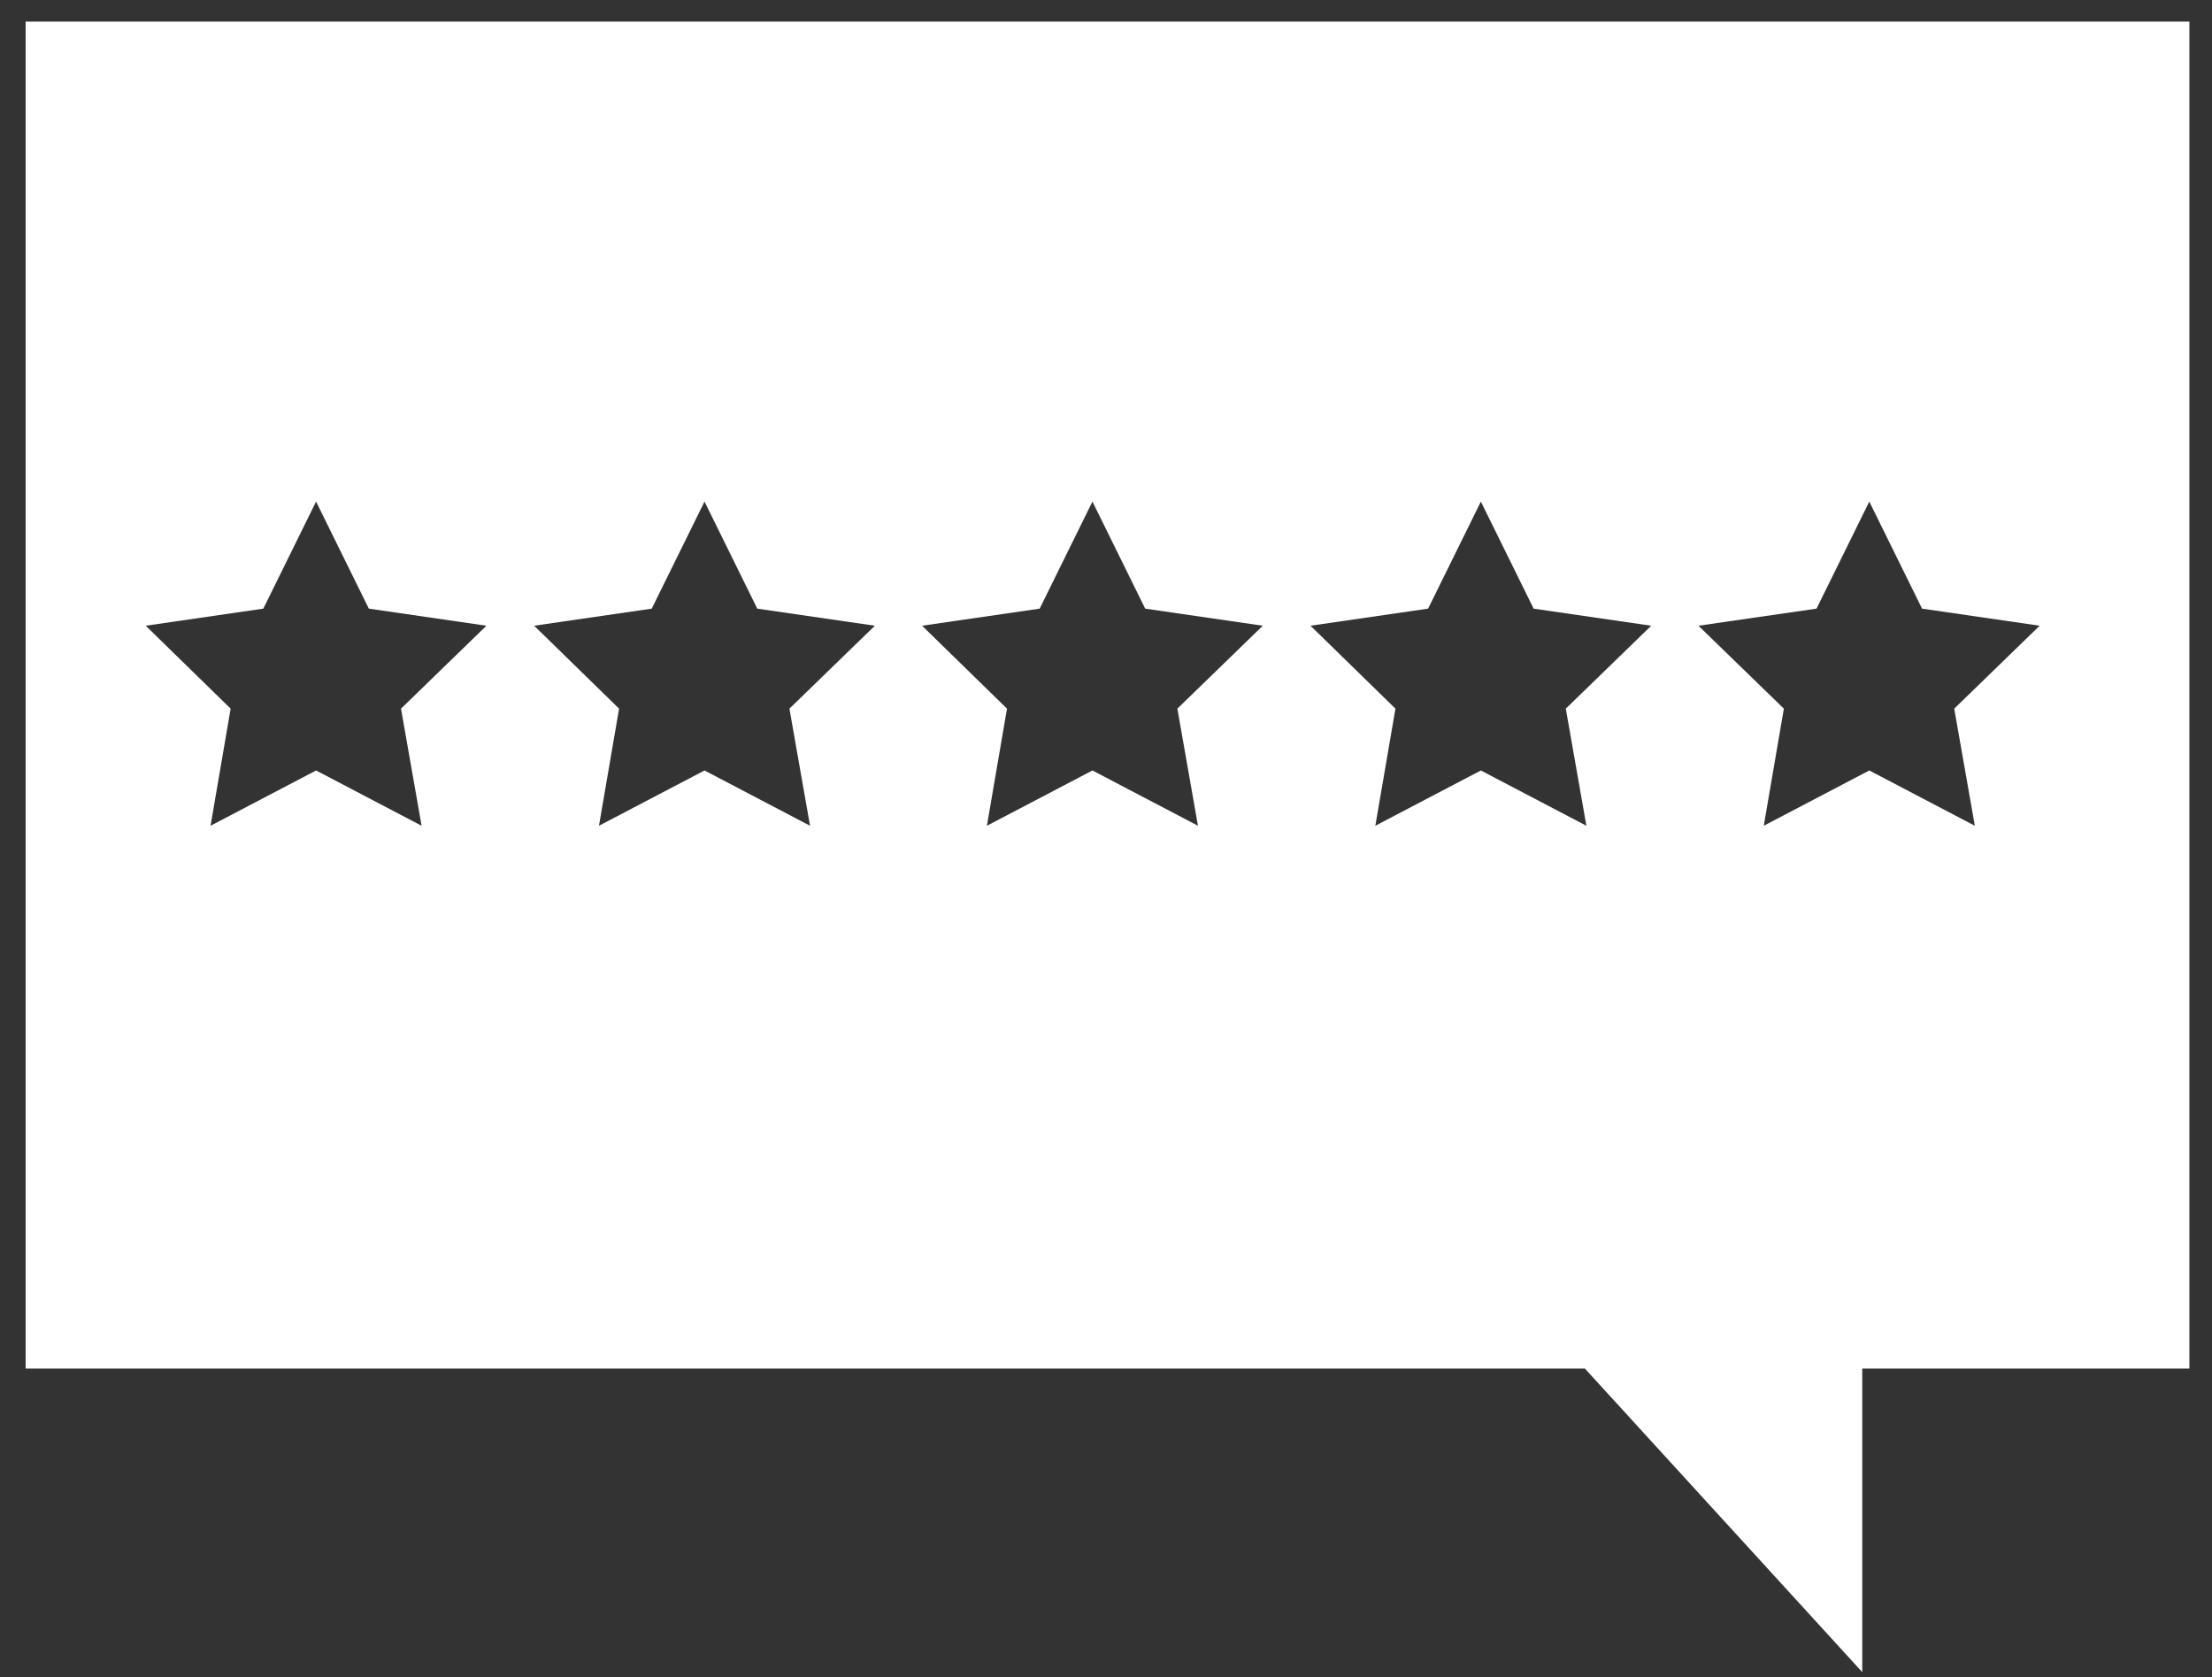 <?xml version="1.0" encoding="UTF-8"?>
<svg xmlns="http://www.w3.org/2000/svg" xmlns:xlink="http://www.w3.org/1999/xlink" version="1.1" x="0px" y="0px" viewBox="0 0 440.2 333.7" style="enable-background:new 0 0 440.2 333.7;" xml:space="preserve">
<rect x="0" y="0" width="440.2" height="333.7" fill="#333333" stroke="none"/>
<style type="text/css">
	.st0{fill:#FFFFFF;}
</style>
<g id="Blase">
</g>
<g id="Sterne">
	<path class="st0" d="M370.6,272.3h65.1V4.3H5.1v268h310.3l55.2,60.4V272.3z M361.5,121.1l10.5-21.3l10.5,21.3l23.4,3.4l-17,16.5   l4.1,23.3l-21-11l-21,11l4-23.3L338,124.5L361.5,121.1z M284.2,121.1l10.5-21.3l10.5,21.3l23.4,3.4l-17,16.5l4.1,23.3l-21-11   l-21,11l4-23.3l-16.9-16.5L284.2,121.1z M206.9,121.1l10.5-21.3l10.5,21.3l23.4,3.4l-17,16.5l4.1,23.3l-21-11l-21,11l4-23.3   l-16.9-16.5L206.9,121.1z M129.7,121.1l10.5-21.3l10.5,21.3l23.4,3.4l-17,16.5l4.1,23.3l-21-11l-21,11l4-23.3l-16.9-16.5   L129.7,121.1z M52.4,121.1l10.5-21.3l10.5,21.3l23.4,3.4l-17,16.5l4.1,23.3l-21-11l-21,11l4-23.3L29,124.5L52.4,121.1z"></path>
</g>
</svg>
